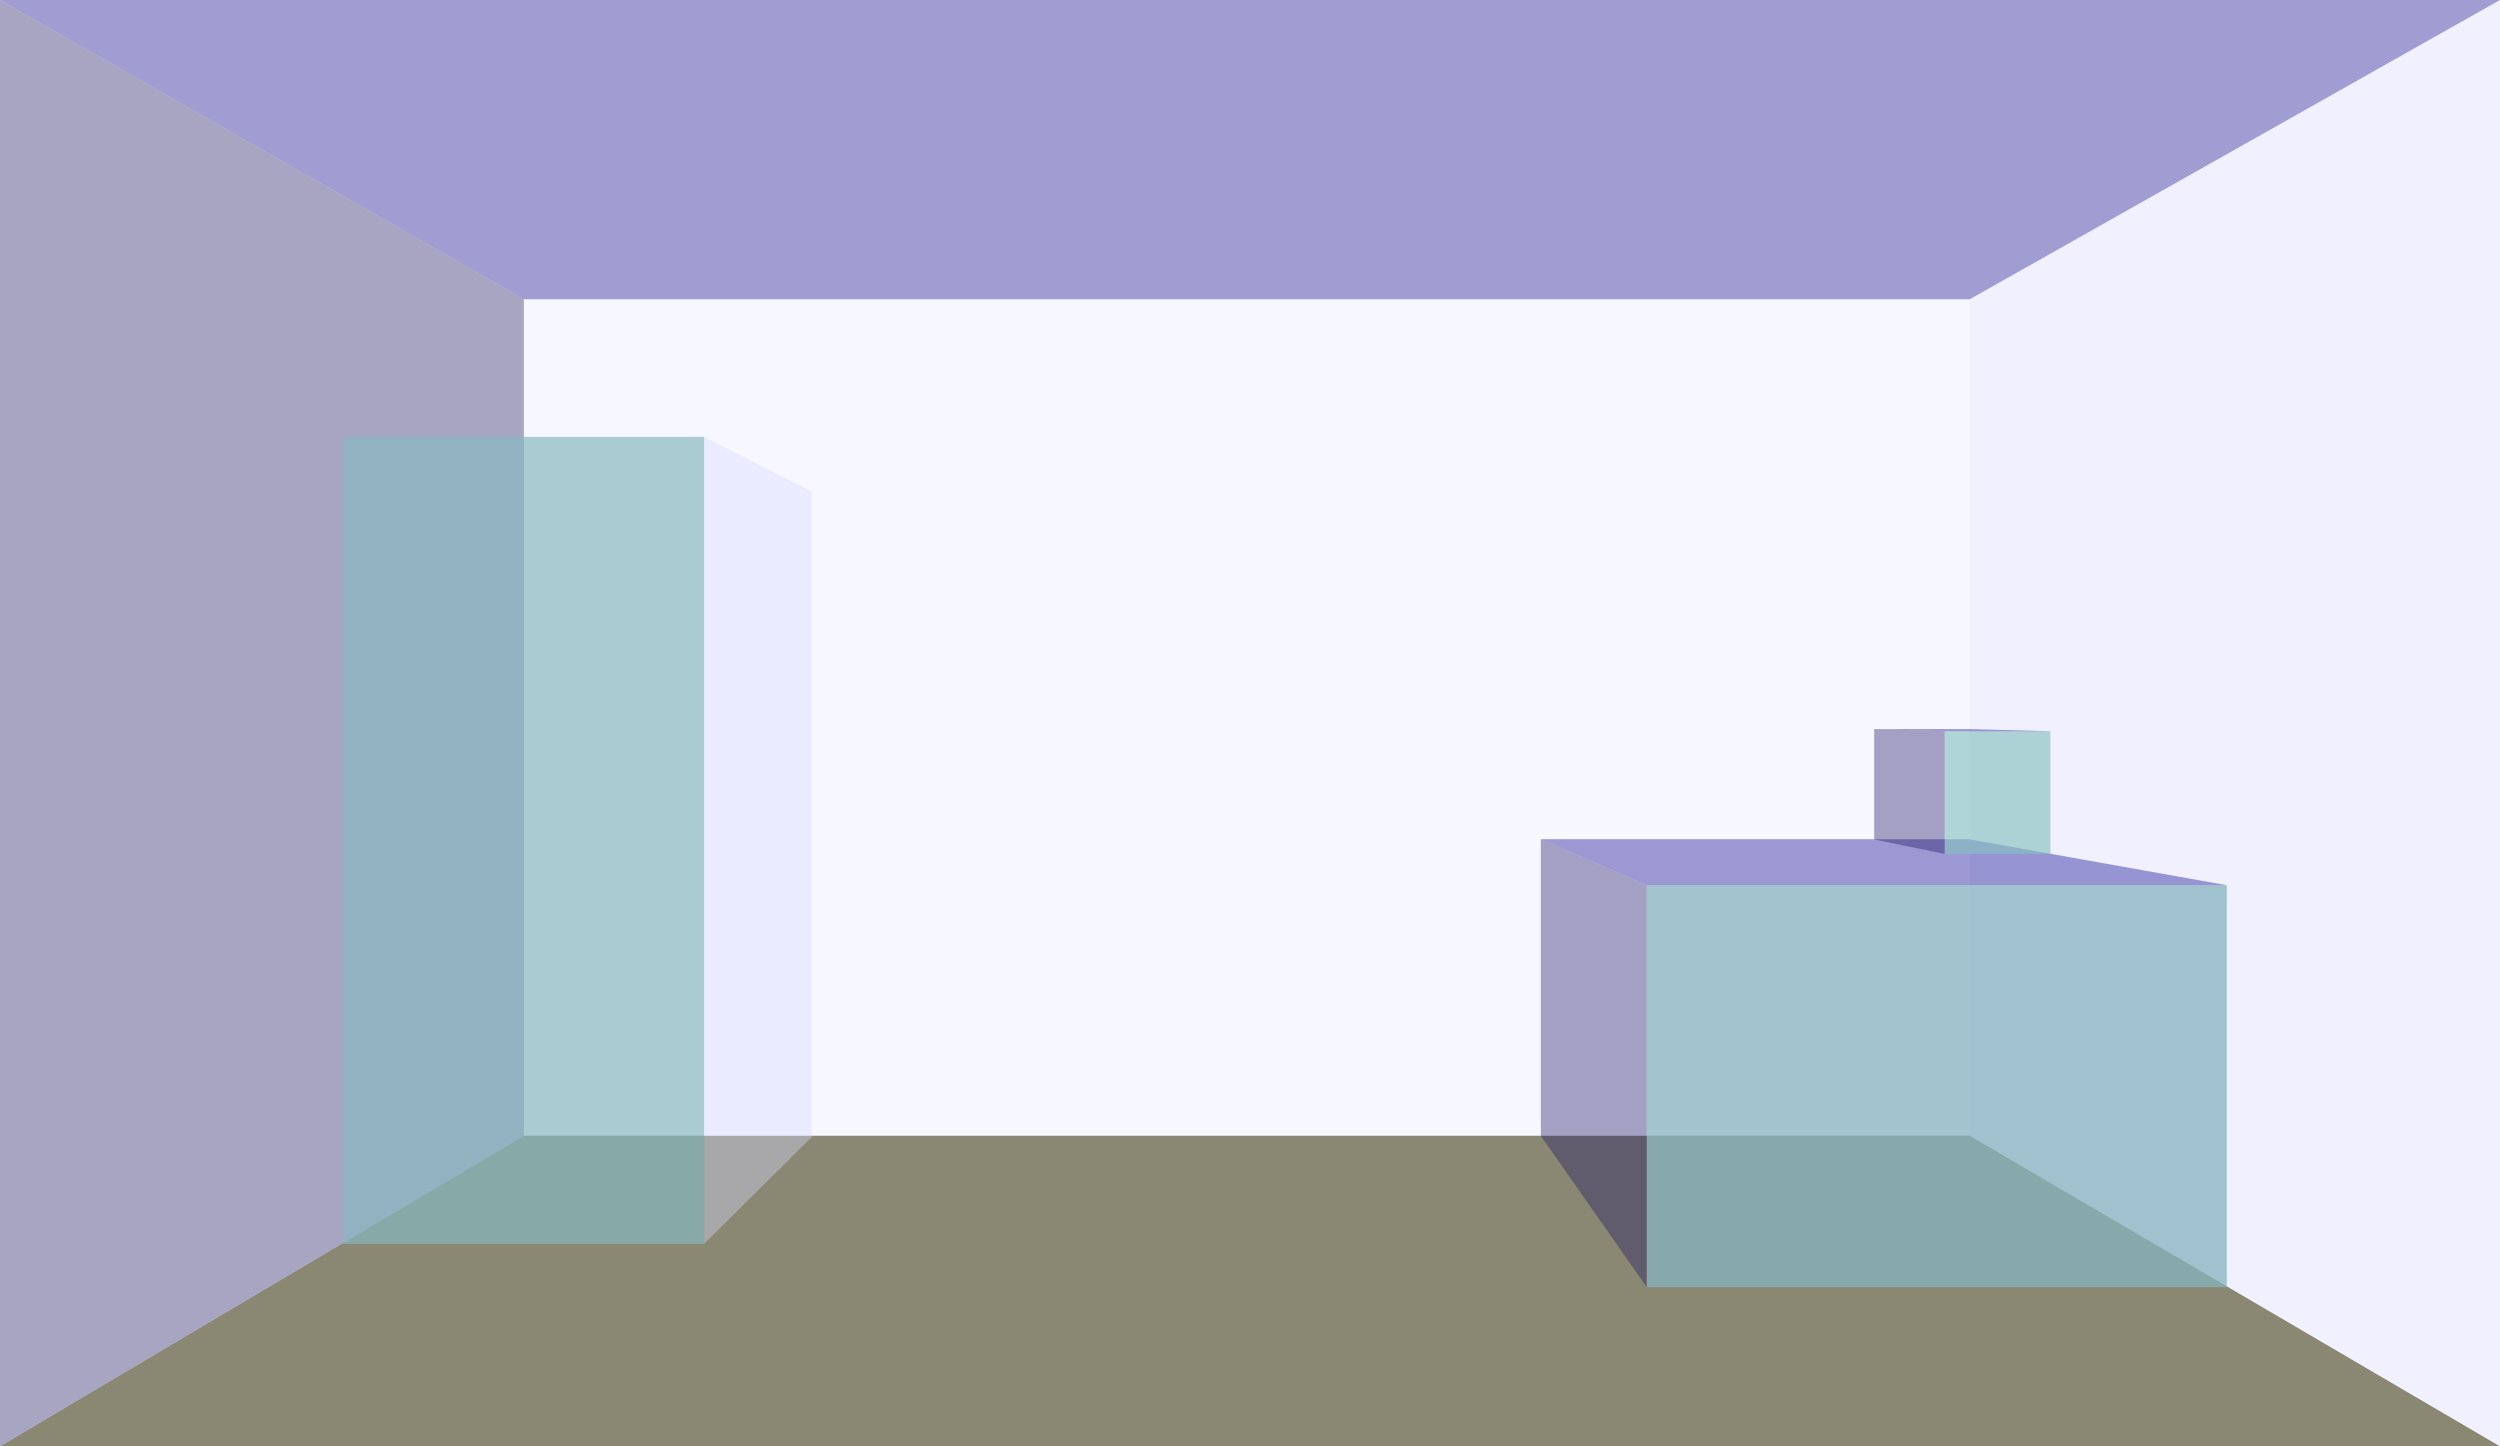 <?xml version="1.0" encoding="UTF-8" standalone="no"?>
<!-- Created with Inkscape (http://www.inkscape.org/) -->

<svg
   width="361.057mm"
   height="208.889mm"
   viewBox="0 0 361.057 208.889"
   version="1.1"
   id="svg1"
   xml:space="preserve"
   xmlns="http://www.w3.org/2000/svg"
   xmlns:svg="http://www.w3.org/2000/svg"><defs
     id="defs1" /><g
     id="layer1"
     transform="translate(565.817,-636.801)"><path
       d="m -490.157,680.021 h 208.815 V 800.831 H -490.157 Z"
       style="font-variation-settings:normal;vector-effect:none;fill:#e9e9ff;fill-opacity:0.39;fill-rule:evenodd;stroke:none;stroke-width:3.785;stroke-linecap:butt;stroke-linejoin:round;stroke-miterlimit:4;stroke-dasharray:none;stroke-dashoffset:0;stroke-opacity:1;-inkscape-stroke:none;stop-color:#000000"
       id="path90" /><path
       d="m -204.76,636.801 v 208.889 l -76.583,-44.859 V 680.021 Z"
       style="font-variation-settings:normal;vector-effect:none;fill:#d7d7ff;fill-opacity:0.39;fill-rule:evenodd;stroke:none;stroke-width:3.785;stroke-linecap:butt;stroke-linejoin:round;stroke-miterlimit:4;stroke-dasharray:none;stroke-dashoffset:0;stroke-opacity:1;-inkscape-stroke:none;stop-color:#000000"
       id="path91" /><path
       d="m -565.817,845.69 h 361.057 l -76.583,-44.859 H -490.157 Z"
       style="fill:#8a8772;stroke-width:1.002"
       id="path92" /><path
       d="m -565.817,636.801 v 208.889 l 75.66,-44.859 V 680.021 Z"
       style="fill:#1f1964;fill-opacity:0.39;stroke-width:1.002"
       id="path93" /><path
       d="m -565.817,636.801 h 361.057 l -76.583,43.22 H -490.157 Z"
       style="fill:#1e1797;fill-opacity:0.42;stroke-width:1.002"
       id="path94" /><path
       d="m -464.128,699.893 v 116.55 l 15.549,-15.428 v -93.24 z"
       style="font-variation-settings:normal;vector-effect:none;fill:#d7d7ff;fill-opacity:0.39;fill-rule:evenodd;stroke:none;stroke-width:3.785;stroke-linecap:butt;stroke-linejoin:round;stroke-miterlimit:4;stroke-dasharray:none;stroke-dashoffset:0;stroke-opacity:1;-inkscape-stroke:none;stop-color:#000000"
       id="path76" /><path
       d="m -516.262,699.893 h 52.134 v 116.55 h -52.134 z"
       style="font-variation-settings:normal;vector-effect:none;fill:#86b8bf;fill-opacity:0.695;fill-rule:evenodd;stroke:none;stroke-width:3.785;stroke-linecap:butt;stroke-linejoin:round;stroke-miterlimit:4;stroke-dasharray:none;stroke-dashoffset:0;stroke-opacity:1;-inkscape-stroke:none;stop-color:#000000"
       id="path77" /><path
       d="m -327.977,764.647 v 58.061 l -15.313,-21.867 v -42.839 z"
       style="fill:#1f1964;fill-opacity:0.39;stroke-width:1.002"
       id="path81" /><path
       d="m -327.977,764.647 h 83.755 v 58.061 h -83.755 z"
       style="font-variation-settings:normal;vector-effect:none;fill:#86b4bf;fill-opacity:0.756;fill-rule:evenodd;stroke:none;stroke-width:3.785;stroke-linecap:butt;stroke-linejoin:round;stroke-miterlimit:4;stroke-dasharray:none;stroke-dashoffset:0;stroke-opacity:1;-inkscape-stroke:none;stop-color:#000000"
       id="path82" /><path
       d="m -327.977,764.647 h 83.755 l -37.272,-6.645 h -61.797 z"
       style="fill:#1e1797;fill-opacity:0.42;stroke-width:1.002"
       id="path83" /><path
       d="m -284.945,742.408 v 17.728 l -10.197,-2.094 v -15.946 z"
       style="fill:#1f1964;fill-opacity:0.39;stroke-width:1.002"
       id="path87" /><path
       d="m -284.945,742.408 h 15.257 v 17.728 h -15.257 z"
       style="font-variation-settings:normal;vector-effect:none;fill:#86c1bf;fill-opacity:0.631;fill-rule:evenodd;stroke:none;stroke-width:3.785;stroke-linecap:butt;stroke-linejoin:round;stroke-miterlimit:4;stroke-dasharray:none;stroke-dashoffset:0;stroke-opacity:1;-inkscape-stroke:none;stop-color:#000000"
       id="path88" /><path
       d="m -284.945,742.408 h 15.257 l -11.731,-0.312 h -13.723 z"
       style="fill:#1e1797;fill-opacity:0.42;stroke-width:1.002"
       id="path89" /></g></svg>
